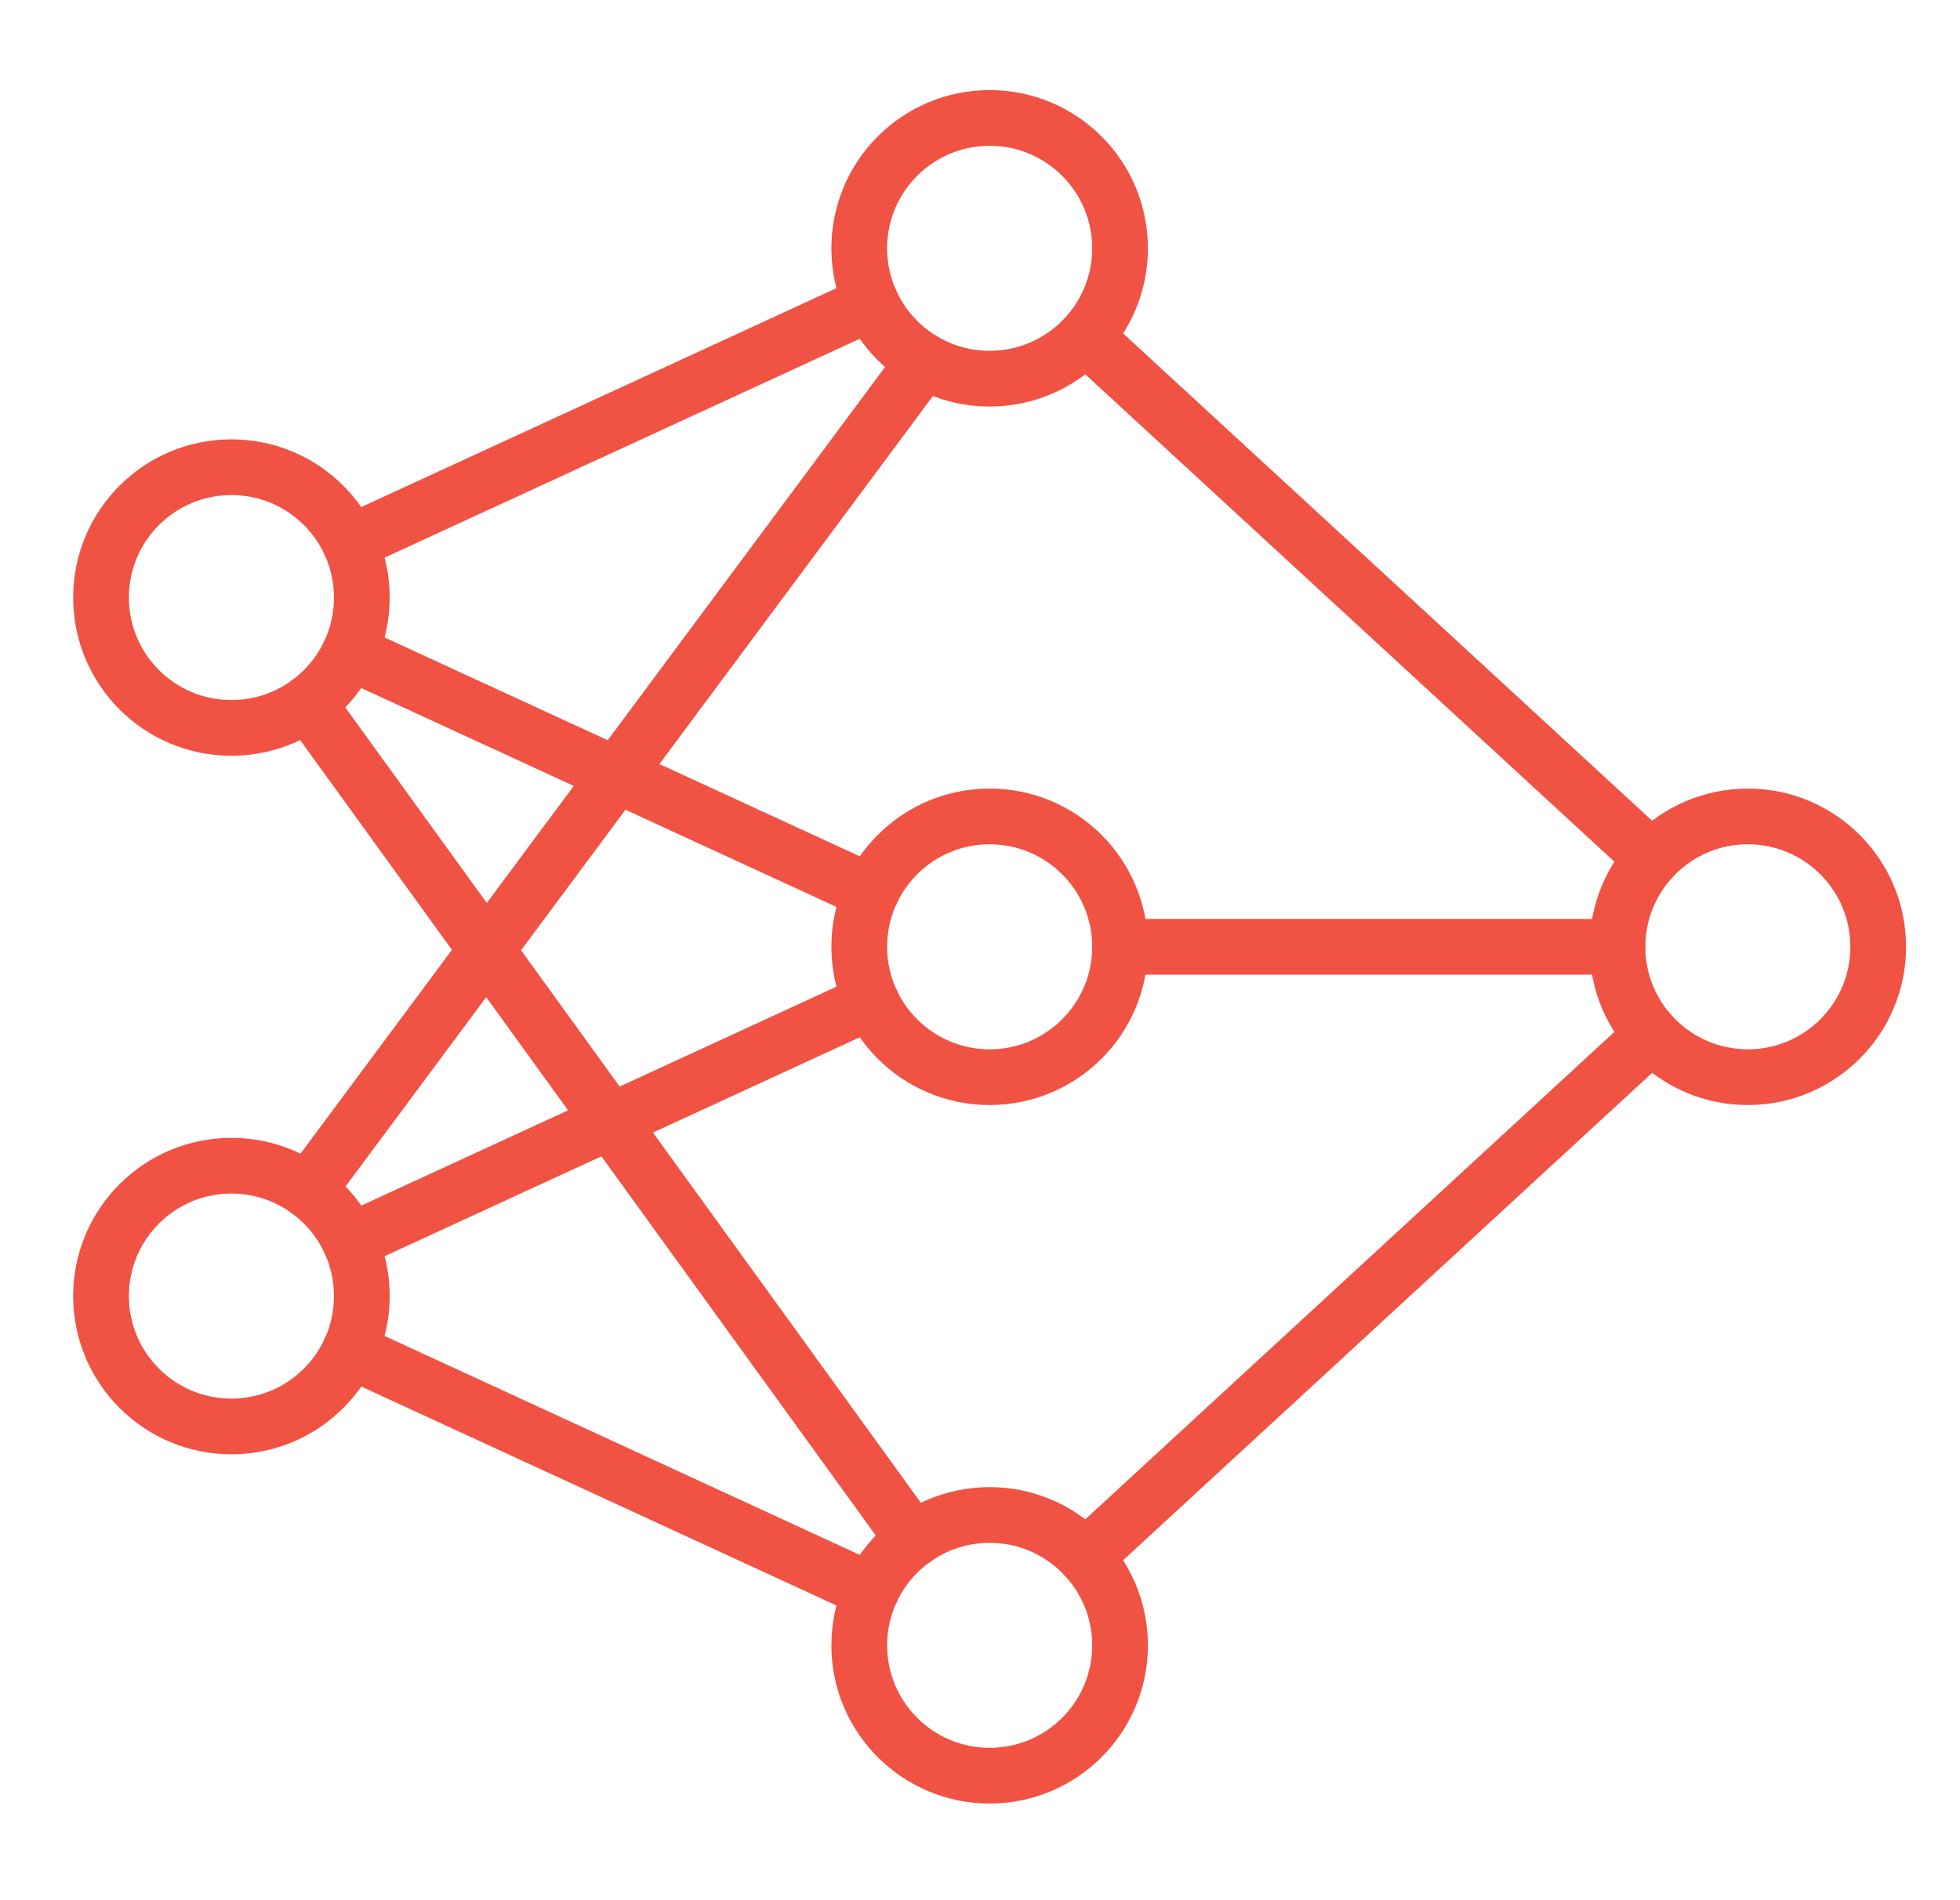 <svg width="33" height="32" viewBox="0 0 33 32" fill="none" xmlns="http://www.w3.org/2000/svg">
<g clip-path="url(#clip0_3536_931)">
<path d="M29.428 18.14C30.64 18.14 31.623 17.157 31.623 15.945C31.623 14.732 30.64 13.749 29.428 13.749C28.215 13.749 27.233 14.732 27.233 15.945C27.233 17.157 28.215 18.14 29.428 18.14Z" stroke="#F05243" stroke-width="0.938" stroke-miterlimit="10" stroke-linecap="round" stroke-linejoin="round"/>
<path d="M16.662 18.14C17.875 18.14 18.858 17.157 18.858 15.945C18.858 14.732 17.875 13.749 16.662 13.749C15.45 13.749 14.467 14.732 14.467 15.945C14.467 17.157 15.45 18.14 16.662 18.14Z" stroke="#F05243" stroke-width="0.938" stroke-miterlimit="10" stroke-linecap="round" stroke-linejoin="round"/>
<path d="M16.662 6.377C17.875 6.377 18.858 5.394 18.858 4.182C18.858 2.969 17.875 1.986 16.662 1.986C15.45 1.986 14.467 2.969 14.467 4.182C14.467 5.394 15.45 6.377 16.662 6.377Z" stroke="#F05243" stroke-width="0.938" stroke-miterlimit="10" stroke-linecap="round" stroke-linejoin="round"/>
<path d="M16.662 29.903C17.875 29.903 18.858 28.92 18.858 27.708C18.858 26.496 17.875 25.513 16.662 25.513C15.45 25.513 14.467 26.496 14.467 27.708C14.467 28.92 15.45 29.903 16.662 29.903Z" stroke="#F05243" stroke-width="0.938" stroke-miterlimit="10" stroke-linecap="round" stroke-linejoin="round"/>
<path d="M3.896 12.258C5.109 12.258 6.092 11.276 6.092 10.063C6.092 8.851 5.109 7.868 3.896 7.868C2.684 7.868 1.701 8.851 1.701 10.063C1.701 11.276 2.684 12.258 3.896 12.258Z" stroke="#F05243" stroke-width="0.938" stroke-miterlimit="10" stroke-linecap="round" stroke-linejoin="round"/>
<path d="M3.896 24.022C5.109 24.022 6.092 23.039 6.092 21.826C6.092 20.614 5.109 19.631 3.896 19.631C2.684 19.631 1.701 20.614 1.701 21.826C1.701 23.039 2.684 24.022 3.896 24.022Z" stroke="#F05243" stroke-width="0.938" stroke-miterlimit="10" stroke-linecap="round" stroke-linejoin="round"/>
<path d="M14.668 5.1L5.89 9.144" stroke="#F05243" stroke-width="0.938" stroke-miterlimit="10" stroke-linecap="round" stroke-linejoin="round"/>
<path d="M14.668 15.026L5.89 10.982" stroke="#F05243" stroke-width="0.938" stroke-miterlimit="10" stroke-linecap="round" stroke-linejoin="round"/>
<path d="M15.376 25.93L5.183 11.842" stroke="#F05243" stroke-width="0.938" stroke-miterlimit="10" stroke-linecap="round" stroke-linejoin="round"/>
<path d="M15.56 6.081L5.183 20.048" stroke="#F05243" stroke-width="0.938" stroke-miterlimit="10" stroke-linecap="round" stroke-linejoin="round"/>
<path d="M14.668 16.863L5.89 20.908" stroke="#F05243" stroke-width="0.938" stroke-miterlimit="10" stroke-linecap="round" stroke-linejoin="round"/>
<path d="M14.668 26.79L5.89 22.745" stroke="#F05243" stroke-width="0.938" stroke-miterlimit="10" stroke-linecap="round" stroke-linejoin="round"/>
<path d="M18.326 5.715L27.814 14.457" stroke="#F05243" stroke-width="0.938" stroke-miterlimit="10" stroke-linecap="round" stroke-linejoin="round"/>
<path d="M18.858 15.945H27.233" stroke="#F05243" stroke-width="0.938" stroke-miterlimit="10" stroke-linecap="round" stroke-linejoin="round"/>
<path d="M27.814 17.432L18.276 26.221" stroke="#F05243" stroke-width="0.938" stroke-miterlimit="10" stroke-linecap="round" stroke-linejoin="round"/>
</g>
<defs>
<clipPath id="clip0_3536_931">
<rect width="32" height="32" fill="white" transform="translate(0.667)"/>
</clipPath>
</defs>
</svg>
